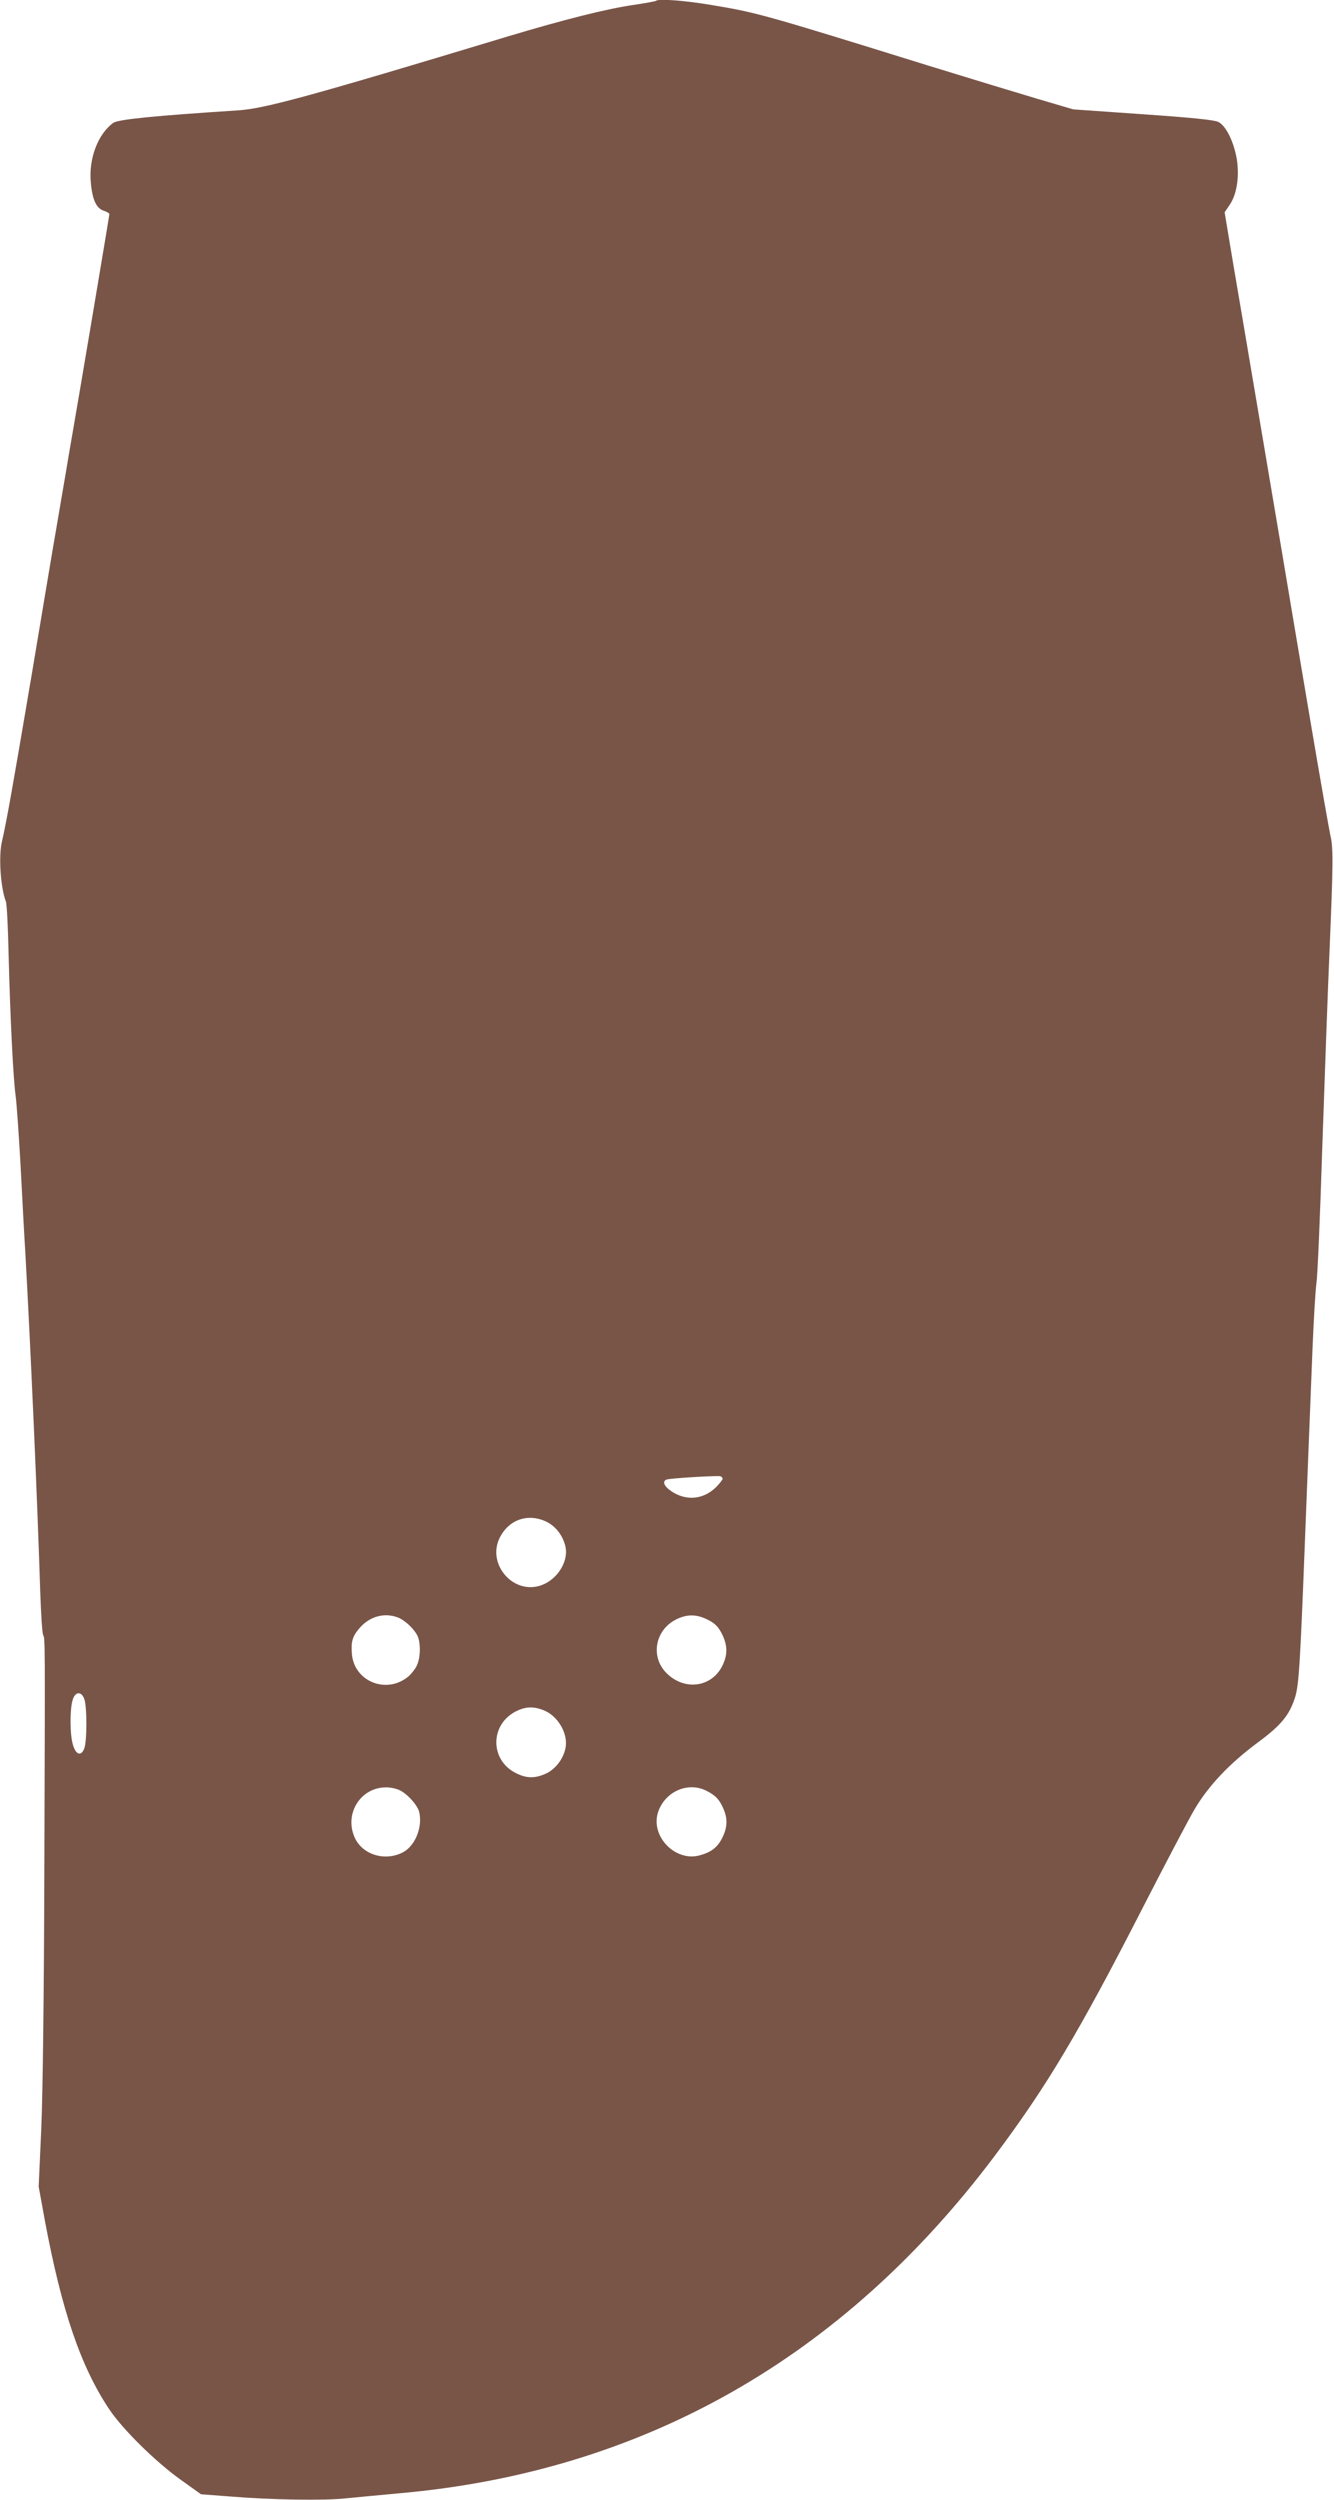 <?xml version="1.0" standalone="no"?>
<!DOCTYPE svg PUBLIC "-//W3C//DTD SVG 20010904//EN"
 "http://www.w3.org/TR/2001/REC-SVG-20010904/DTD/svg10.dtd">
<svg version="1.0" xmlns="http://www.w3.org/2000/svg"
 width="683pt" height="1280pt" viewBox="0 0 683 1280"
 preserveAspectRatio="xMidYMid meet">
<g transform="translate(0,1280) scale(0.1,-0.1)"
fill="#795548" stroke="none">
<path d="M3359 12796 c-3 -3 -54 -12 -114 -21 -139 -20 -357 -75 -650 -163
-1012 -306 -1240 -368 -1375 -377 -419 -27 -616 -46 -640 -64 -79 -57 -127
-185 -115 -306 8 -88 28 -131 66 -144 16 -5 29 -13 29 -17 0 -7 -152 -914
-210 -1246 -16 -98 -44 -257 -60 -353 -17 -97 -75 -444 -130 -773 -95 -560
-126 -737 -150 -840 -18 -77 -7 -237 20 -307 5 -11 11 -132 14 -270 8 -321 24
-642 36 -725 5 -36 16 -193 25 -350 8 -157 19 -364 25 -460 26 -463 61 -1249
76 -1730 4 -113 10 -212 15 -221 10 -20 10 -4 6 -1214 -2 -649 -8 -1137 -16
-1320 l-13 -290 31 -170 c87 -467 185 -753 331 -971 70 -104 240 -271 367
-361 l102 -73 143 -11 c218 -18 492 -22 598 -10 52 5 176 17 275 26 1244 110
2269 691 3046 1725 268 357 433 634 764 1281 114 222 232 447 263 499 72 120
175 229 318 336 124 91 166 143 195 235 19 61 26 172 49 769 6 151 15 381 20
510 5 129 14 357 20 505 6 149 15 299 20 335 6 36 19 349 30 695 12 347 28
799 37 1005 19 452 20 530 4 595 -6 28 -50 277 -97 555 -47 278 -112 663 -144
855 -33 193 -93 553 -135 800 -42 248 -96 569 -121 714 l-44 264 25 37 c37 53
51 143 38 231 -14 89 -55 174 -94 194 -20 11 -129 22 -386 40 l-358 25 -190
56 c-104 31 -354 107 -555 169 -840 261 -875 271 -1111 310 -136 23 -268 32
-280 21z m341 -7567 c0 -4 -15 -24 -34 -43 -64 -63 -151 -72 -227 -22 -39 26
-50 52 -26 61 18 7 260 21 275 17 6 -2 12 -8 12 -13z m-902 -220 c49 -24 87
-75 98 -132 14 -80 -51 -174 -137 -197 -140 -38 -266 118 -200 248 47 93 145
126 239 81z m-761 -490 c34 -13 80 -55 99 -91 18 -34 18 -109 0 -151 -7 -18
-28 -45 -45 -60 -110 -92 -275 -28 -289 112 -6 66 2 93 40 137 52 59 126 79
195 53z m1570 -4 c50 -21 72 -42 94 -90 24 -53 24 -99 -2 -152 -52 -108 -186
-131 -279 -46 -92 82 -70 226 42 282 51 25 95 27 145 6z m-3176 -412 c15 -37
15 -220 0 -256 -16 -40 -42 -31 -57 18 -16 50 -17 178 -3 228 12 46 44 51 60
10z m2347 -57 c77 -27 133 -122 117 -197 -11 -54 -50 -105 -97 -128 -57 -27
-103 -27 -158 2 -131 66 -132 245 -1 314 48 25 88 28 139 9z m-735 -410 c38
-16 94 -76 103 -112 19 -77 -20 -175 -84 -208 -94 -48 -211 -10 -248 81 -50
119 32 250 159 252 21 1 52 -5 70 -13z m1575 -5 c46 -23 67 -46 87 -94 21 -50
19 -93 -6 -144 -24 -50 -57 -76 -117 -92 -123 -34 -250 95 -214 217 33 108
153 163 250 113z"/>
</g>
</svg>
